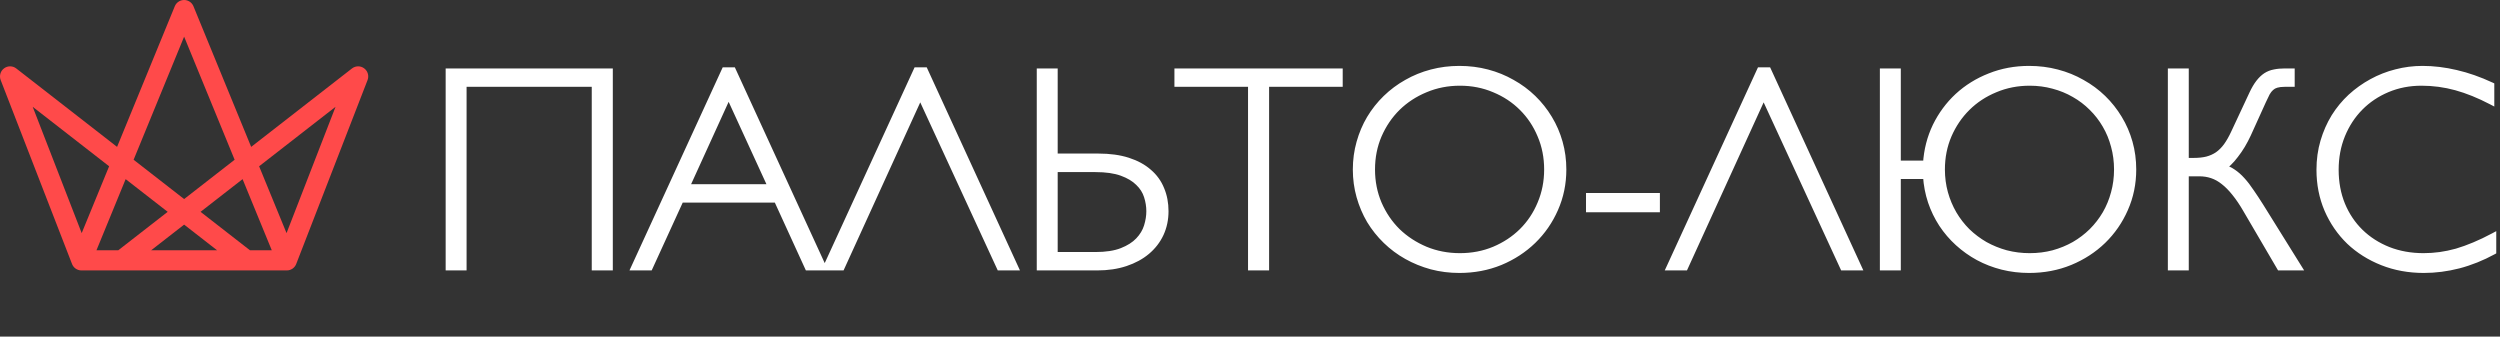 <?xml version="1.0" encoding="UTF-8"?> <svg xmlns="http://www.w3.org/2000/svg" width="1738" height="234" viewBox="0 0 1738 234" fill="none"><rect x="0" y="0" width="1738" height="234" fill="#333333" stroke="none"/> <path d="M424.028 49.574V186H413.383V58.363H322.368V186H311.821V49.574H424.028ZM509.575 48.793L572.563 186H561.528L539.946 138.832H473.344L451.762 186H440.727L503.715 48.793H509.575ZM535.942 130.043L506.547 65.981L477.348 130.043H535.942ZM642.973 48.793L705.961 186H694.926L639.75 66.371L585.161 186H574.125L637.114 48.793H642.973ZM722.758 186V49.574H733.305V108.754H763.579C771.456 108.754 778.325 109.698 784.184 111.586C790.043 113.474 794.894 116.111 798.735 119.496C802.641 122.816 805.538 126.82 807.426 131.508C809.379 136.13 810.356 141.241 810.356 146.84C810.356 152.504 809.249 157.745 807.036 162.562C804.822 167.315 801.632 171.449 797.465 174.965C793.364 178.415 788.383 181.117 782.524 183.07C776.665 185.023 770.056 186 762.7 186H722.758ZM733.305 117.641V177.211H761.528C768.95 177.211 775.069 176.267 779.887 174.379C784.705 172.491 788.514 170.082 791.313 167.152C794.178 164.158 796.163 160.87 797.27 157.289C798.377 153.708 798.93 150.225 798.93 146.84C798.93 143.389 798.377 139.939 797.27 136.488C796.163 132.973 794.178 129.848 791.313 127.113C788.514 124.314 784.705 122.035 779.887 120.277C775.069 118.52 768.95 117.641 761.528 117.641H733.305ZM931.45 49.574V58.363H880.278V186H869.633V58.363H818.461V49.574H931.45ZM1086.92 117.836C1086.92 127.602 1085.03 136.749 1081.25 145.277C1077.54 153.741 1072.43 161.13 1065.92 167.445C1059.41 173.76 1051.76 178.741 1042.97 182.387C1034.18 185.967 1024.71 187.758 1014.56 187.758C1007.85 187.758 1001.4 186.944 995.219 185.316C989.034 183.624 983.273 181.28 977.934 178.285C972.596 175.29 967.745 171.677 963.383 167.445C959.021 163.214 955.278 158.526 952.153 153.383C949.093 148.174 946.717 142.576 945.024 136.586C943.331 130.596 942.485 124.346 942.485 117.836C942.485 111.326 943.331 105.076 945.024 99.086C946.717 93.031 949.093 87.432 952.153 82.289C955.278 77.081 959.021 72.361 963.383 68.129C967.745 63.897 972.596 60.284 977.934 57.289C983.273 54.229 989.034 51.885 995.219 50.258C1001.4 48.63 1007.85 47.816 1014.56 47.816C1021.33 47.816 1027.8 48.63 1033.99 50.258C1040.17 51.885 1045.94 54.229 1051.27 57.289C1056.68 60.284 1061.56 63.897 1065.92 68.129C1070.28 72.361 1074.03 77.081 1077.15 82.289C1080.28 87.432 1082.69 92.999 1084.38 98.988C1086.07 104.978 1086.92 111.26 1086.92 117.836ZM1075.49 117.836C1075.49 109.307 1073.93 101.397 1070.81 94.106C1067.75 86.749 1063.48 80.368 1058.01 74.965C1052.61 69.561 1046.2 65.329 1038.77 62.27C1031.42 59.145 1023.47 57.582 1014.95 57.582C1006.42 57.582 998.442 59.145 991.02 62.27C983.598 65.329 977.12 69.561 971.586 74.965C966.118 80.368 961.788 86.749 958.598 94.106C955.473 101.397 953.911 109.307 953.911 117.836C953.911 126.299 955.473 134.21 958.598 141.566C961.788 148.923 966.118 155.303 971.586 160.707C977.12 166.046 983.598 170.277 991.02 173.402C998.442 176.462 1006.42 177.992 1014.95 177.992C1023.47 177.992 1031.42 176.462 1038.77 173.402C1046.2 170.277 1052.61 166.046 1058.01 160.707C1063.48 155.303 1067.75 148.923 1070.81 141.566C1073.93 134.21 1075.49 126.299 1075.49 117.836ZM1151.96 136.195V145.57H1104.59V136.195H1151.96ZM1229.3 48.793L1292.29 186H1281.25L1226.08 66.371L1171.49 186H1160.45L1223.44 48.793H1229.3ZM1319.44 186H1308.89V49.574H1319.44V113.637H1338.87C1339.46 104.327 1341.67 95.668 1345.51 87.66C1349.42 79.652 1354.56 72.686 1360.94 66.762C1367.39 60.837 1374.84 56.215 1383.31 52.895C1391.77 49.509 1400.88 47.816 1410.65 47.816C1417.42 47.816 1423.9 48.63 1430.08 50.258C1436.33 51.885 1442.13 54.229 1447.47 57.289C1452.87 60.284 1457.75 63.897 1462.11 68.129C1466.48 72.361 1470.22 77.081 1473.34 82.289C1476.47 87.432 1478.88 92.999 1480.57 98.988C1482.26 104.978 1483.11 111.26 1483.11 117.836C1483.11 127.602 1481.22 136.749 1477.45 145.277C1473.73 153.741 1468.62 161.13 1462.11 167.445C1455.6 173.76 1447.92 178.741 1439.07 182.387C1430.28 185.967 1420.81 187.758 1410.65 187.758C1404.2 187.758 1397.99 187.009 1392 185.512C1386.07 184.014 1380.51 181.866 1375.3 179.066C1370.15 176.267 1365.43 172.914 1361.14 169.008C1356.84 165.102 1353.1 160.74 1349.91 155.922C1346.72 151.039 1344.18 145.798 1342.29 140.199C1340.4 134.535 1339.26 128.611 1338.87 122.426H1319.44V186ZM1471.68 117.836C1471.68 112.172 1470.97 106.736 1469.54 101.527C1468.17 96.319 1466.18 91.501 1463.58 87.074C1460.97 82.582 1457.85 78.546 1454.2 74.965C1450.56 71.319 1446.49 68.227 1442 65.688C1437.5 63.083 1432.65 61.098 1427.45 59.73C1422.24 58.298 1416.77 57.582 1411.04 57.582C1402.51 57.582 1394.54 59.145 1387.11 62.27C1379.69 65.329 1373.25 69.561 1367.78 74.965C1362.31 80.368 1357.98 86.749 1354.79 94.106C1351.66 101.397 1350.1 109.307 1350.1 117.836C1350.1 123.5 1350.82 128.936 1352.25 134.145C1353.68 139.288 1355.7 144.105 1358.31 148.598C1360.91 153.025 1364.03 157.061 1367.68 160.707C1371.39 164.288 1375.49 167.38 1379.98 169.984C1384.54 172.523 1389.42 174.509 1394.63 175.941C1399.91 177.309 1405.38 177.992 1411.04 177.992C1416.77 177.992 1422.24 177.309 1427.45 175.941C1432.65 174.509 1437.5 172.523 1442 169.984C1446.49 167.38 1450.56 164.288 1454.2 160.707C1457.85 157.061 1460.97 153.025 1463.58 148.598C1466.18 144.105 1468.17 139.288 1469.54 134.145C1470.97 128.936 1471.68 123.5 1471.68 117.836ZM1519.63 49.574V111.781H1525.1C1528.55 111.781 1531.61 111.456 1534.28 110.805C1537.02 110.089 1539.49 108.982 1541.7 107.484C1543.92 105.922 1545.94 103.904 1547.76 101.43C1549.58 98.891 1551.34 95.798 1553.03 92.152L1565.63 65.199C1567.13 62.009 1568.66 59.405 1570.22 57.387C1571.78 55.368 1573.44 53.773 1575.2 52.602C1577.02 51.43 1579.01 50.648 1581.16 50.258C1583.31 49.802 1585.75 49.574 1588.48 49.574H1593.27V58.363H1588.29C1586.01 58.363 1584.12 58.591 1582.62 59.047C1581.19 59.438 1579.95 60.121 1578.91 61.098C1577.87 62.009 1576.92 63.214 1576.08 64.711C1575.3 66.208 1574.42 68.031 1573.44 70.18L1562.9 93.422C1561.72 95.961 1560.39 98.5 1558.89 101.039C1557.39 103.513 1555.83 105.792 1554.2 107.875C1552.64 109.958 1551.05 111.781 1549.42 113.344C1547.86 114.841 1546.39 115.85 1545.02 116.371C1547.69 116.892 1550.13 117.934 1552.35 119.496C1554.63 120.993 1556.81 122.914 1558.89 125.258C1560.97 127.536 1563.03 130.206 1565.04 133.266C1567.13 136.26 1569.28 139.516 1571.49 143.031L1598.25 186H1584.87L1561.43 145.961C1558.76 141.339 1556.12 137.432 1553.52 134.242C1550.98 131.052 1548.41 128.448 1545.81 126.43C1543.2 124.346 1540.5 122.849 1537.7 121.938C1534.97 121.026 1532.04 120.57 1528.91 120.57H1519.63V186H1509.09V49.574H1519.63ZM1733.4 174.965C1725.53 179.262 1717.48 182.484 1709.28 184.633C1701.14 186.716 1693.07 187.758 1685.06 187.758C1674.65 187.758 1665.01 186 1656.16 182.484C1647.3 178.969 1639.62 174.118 1633.11 167.934C1626.66 161.684 1621.59 154.294 1617.88 145.766C1614.23 137.237 1612.41 127.992 1612.41 118.031C1612.41 111.065 1613.32 104.49 1615.14 98.305C1616.96 92.12 1619.47 86.423 1622.66 81.215C1625.92 76.007 1629.76 71.352 1634.18 67.25C1638.68 63.148 1643.56 59.665 1648.83 56.801C1654.17 53.871 1659.8 51.658 1665.73 50.16C1671.72 48.598 1677.84 47.816 1684.09 47.816C1691.77 47.816 1699.58 48.76 1707.52 50.648C1715.47 52.471 1723.64 55.336 1732.04 59.242V70.766C1723.44 66.273 1715.24 62.953 1707.43 60.805C1699.61 58.656 1691.61 57.582 1683.4 57.582C1674.94 57.582 1667.06 59.112 1659.77 62.172C1652.48 65.232 1646.16 69.463 1640.82 74.867C1635.55 80.206 1631.38 86.586 1628.32 94.008C1625.33 101.365 1623.83 109.372 1623.83 118.031C1623.83 126.82 1625.33 134.893 1628.32 142.25C1631.38 149.607 1635.62 155.922 1641.02 161.195C1646.42 166.469 1652.87 170.603 1660.36 173.598C1667.84 176.527 1676.01 177.992 1684.87 177.992C1688.71 177.992 1692.52 177.732 1696.29 177.211C1700.07 176.69 1703.94 175.876 1707.91 174.77C1711.89 173.598 1715.95 172.133 1720.12 170.375C1724.35 168.617 1728.78 166.501 1733.4 164.027V174.965Z" fill="white"></path> <path d="M424.028 49.574H426.028V47.574H424.028V49.574ZM424.028 186V188H426.028V186H424.028ZM413.383 186H411.383V188H413.383V186ZM413.383 58.363H415.383V56.363H413.383V58.363ZM322.368 58.363V56.363H320.368V58.363H322.368ZM322.368 186V188H324.368V186H322.368ZM311.821 186H309.821V188H311.821V186ZM311.821 49.574V47.574H309.821V49.574H311.821ZM422.028 49.574V186H426.028V49.574H422.028ZM424.028 184H413.383V188H424.028V184ZM415.383 186V58.363H411.383V186H415.383ZM413.383 56.363H322.368V60.363H413.383V56.363ZM320.368 58.363V186H324.368V58.363H320.368ZM322.368 184H311.821V188H322.368V184ZM313.821 186V49.574H309.821V186H313.821ZM311.821 51.574H424.028V47.574H311.821V51.574ZM509.575 48.793L511.392 47.959L510.857 46.793H509.575V48.793ZM572.563 186V188H575.682L574.381 185.166L572.563 186ZM561.528 186L559.709 186.832L560.244 188H561.528V186ZM539.946 138.832L541.764 138L541.23 136.832H539.946V138.832ZM473.344 138.832V136.832H472.06L471.526 138L473.344 138.832ZM451.762 186V188H453.047L453.581 186.832L451.762 186ZM440.727 186L438.909 185.166L437.608 188H440.727V186ZM503.715 48.793V46.793H502.433L501.898 47.959L503.715 48.793ZM535.942 130.043V132.043H539.06L537.76 129.209L535.942 130.043ZM506.547 65.981L508.365 65.146L506.541 61.172L504.727 65.151L506.547 65.981ZM477.348 130.043L475.528 129.213L474.239 132.043H477.348V130.043ZM507.757 49.627L570.745 186.834L574.381 185.166L511.392 47.959L507.757 49.627ZM572.563 184H561.528V188H572.563V184ZM563.346 185.168L541.764 138L538.127 139.664L559.709 186.832L563.346 185.168ZM539.946 136.832H473.344V140.832H539.946V136.832ZM471.526 138L449.944 185.168L453.581 186.832L475.163 139.664L471.526 138ZM451.762 184H440.727V188H451.762V184ZM442.545 186.834L505.533 49.627L501.898 47.959L438.909 185.166L442.545 186.834ZM503.715 50.793H509.575V46.793H503.715V50.793ZM537.76 129.209L508.365 65.146L504.73 66.814L534.124 130.877L537.76 129.209ZM504.727 65.151L475.528 129.213L479.168 130.872L508.367 66.81L504.727 65.151ZM477.348 132.043H535.942V128.043H477.348V132.043ZM642.973 48.793L644.791 47.959L644.256 46.793H642.973V48.793ZM705.961 186V188H709.08L707.779 185.166L705.961 186ZM694.926 186L693.11 186.838L693.646 188H694.926V186ZM639.75 66.371L641.567 65.533L639.741 61.575L637.931 65.541L639.75 66.371ZM585.161 186V188H586.446L586.98 186.83L585.161 186ZM574.125 186L572.308 185.166L571.007 188H574.125V186ZM637.114 48.793V46.793H635.831L635.296 47.959L637.114 48.793ZM641.156 49.627L704.144 186.834L707.779 185.166L644.791 47.959L641.156 49.627ZM705.961 184H694.926V188H705.961V184ZM696.742 185.162L641.567 65.533L637.934 67.209L693.11 186.838L696.742 185.162ZM637.931 65.541L583.341 185.17L586.98 186.83L641.57 67.201L637.931 65.541ZM585.161 184H574.125V188H585.161V184ZM575.943 186.834L638.931 49.627L635.296 47.959L572.308 185.166L575.943 186.834ZM637.114 50.793H642.973V46.793H637.114V50.793ZM722.758 186H720.758V188H722.758V186ZM722.758 49.574V47.574H720.758V49.574H722.758ZM733.305 49.574H735.305V47.574H733.305V49.574ZM733.305 108.754H731.305V110.754H733.305V108.754ZM798.735 119.496L797.412 120.997L797.426 121.008L797.44 121.02L798.735 119.496ZM807.426 131.508L805.571 132.255L805.577 132.271L805.584 132.286L807.426 131.508ZM807.036 162.562L808.849 163.407L808.853 163.398L807.036 162.562ZM797.465 174.965L798.753 176.495L798.755 176.493L797.465 174.965ZM733.305 117.641V115.641H731.305V117.641H733.305ZM733.305 177.211H731.305V179.211H733.305V177.211ZM791.313 167.152L789.868 165.77L789.867 165.771L791.313 167.152ZM797.27 136.488L795.362 137.089L795.366 137.099L797.27 136.488ZM791.313 127.113L789.899 128.527L789.915 128.544L789.932 128.56L791.313 127.113ZM724.758 186V49.574H720.758V186H724.758ZM722.758 51.574H733.305V47.574H722.758V51.574ZM731.305 49.574V108.754H735.305V49.574H731.305ZM733.305 110.754H763.579V106.754H733.305V110.754ZM763.579 110.754C771.303 110.754 777.956 111.68 783.571 113.49L784.797 109.682C778.693 107.715 771.609 106.754 763.579 106.754V110.754ZM783.571 113.49C789.22 115.31 793.815 117.826 797.412 120.997L800.057 117.996C795.973 114.396 790.866 111.638 784.797 109.682L783.571 113.49ZM797.44 121.02C801.103 124.134 803.806 127.872 805.571 132.255L809.281 130.761C807.271 125.768 804.179 121.499 800.03 117.972L797.44 121.02ZM805.584 132.286C807.422 136.635 808.356 141.477 808.356 146.84H812.356C812.356 141.004 811.337 135.625 809.269 130.729L805.584 132.286ZM808.356 146.84C808.356 152.236 807.303 157.189 805.218 161.727L808.853 163.398C811.195 158.3 812.356 152.772 812.356 146.84H808.356ZM805.223 161.718C803.137 166.197 800.129 170.1 796.176 173.436L798.755 176.493C803.135 172.798 806.508 168.433 808.849 163.407L805.223 161.718ZM796.178 173.434C792.297 176.7 787.547 179.288 781.891 181.173L783.156 184.968C789.219 182.947 794.431 180.131 798.753 176.495L796.178 173.434ZM781.891 181.173C776.271 183.047 769.881 184 762.7 184V188C770.232 188 777.058 187 783.156 184.968L781.891 181.173ZM762.7 184H722.758V188H762.7V184ZM731.305 117.641V177.211H735.305V117.641H731.305ZM733.305 179.211H761.528V175.211H733.305V179.211ZM761.528 179.211C769.1 179.211 775.489 178.251 780.617 176.241L779.157 172.517C774.65 174.283 768.8 175.211 761.528 175.211V179.211ZM780.617 176.241C785.633 174.275 789.711 171.724 792.759 168.534L789.867 165.771C787.316 168.44 783.777 170.707 779.157 172.517L780.617 176.241ZM792.758 168.535C795.814 165.34 797.973 161.787 799.181 157.88L795.359 156.698C794.353 159.952 792.541 162.975 789.868 165.77L792.758 168.535ZM799.181 157.88C800.34 154.128 800.93 150.446 800.93 146.84H796.93C796.93 150.005 796.413 153.289 795.359 156.698L799.181 157.88ZM800.93 146.84C800.93 143.172 800.341 139.515 799.174 135.877L795.366 137.099C796.412 140.362 796.93 143.607 796.93 146.84H800.93ZM799.178 135.888C797.962 132.026 795.784 128.616 792.694 125.667L789.932 128.56C792.571 131.079 794.364 133.919 795.362 137.089L799.178 135.888ZM792.727 125.699C789.67 122.642 785.587 120.228 780.573 118.398L779.202 122.156C783.823 123.842 787.357 125.986 789.899 128.527L792.727 125.699ZM780.573 118.398C775.461 116.533 769.088 115.641 761.528 115.641V119.641C768.811 119.641 774.678 120.506 779.202 122.156L780.573 118.398ZM761.528 115.641H733.305V119.641H761.528V115.641ZM931.45 49.574H933.45V47.574H931.45V49.574ZM931.45 58.363V60.363H933.45V58.363H931.45ZM880.278 58.363V56.363H878.278V58.363H880.278ZM880.278 186V188H882.278V186H880.278ZM869.633 186H867.633V188H869.633V186ZM869.633 58.363H871.633V56.363H869.633V58.363ZM818.461 58.363H816.461V60.363H818.461V58.363ZM818.461 49.574V47.574H816.461V49.574H818.461ZM929.45 49.574V58.363H933.45V49.574H929.45ZM931.45 56.363H880.278V60.363H931.45V56.363ZM878.278 58.363V186H882.278V58.363H878.278ZM880.278 184H869.633V188H880.278V184ZM871.633 186V58.363H867.633V186H871.633ZM869.633 56.363H818.461V60.363H869.633V56.363ZM820.461 58.363V49.574H816.461V58.363H820.461ZM818.461 51.574H931.45V47.574H818.461V51.574ZM1081.25 145.277L1079.43 144.468L1079.42 144.474L1081.25 145.277ZM1065.92 167.445L1064.53 166.01L1065.92 167.445ZM1042.97 182.387L1043.73 184.239L1043.74 184.234L1042.97 182.387ZM995.219 185.316L994.691 187.245L994.701 187.248L994.71 187.251L995.219 185.316ZM963.383 167.445L961.991 168.881L963.383 167.445ZM952.153 153.383L950.428 154.396L950.436 154.409L950.444 154.421L952.153 153.383ZM945.024 136.586L943.099 137.13L945.024 136.586ZM945.024 99.086L946.949 99.63L946.95 99.624L945.024 99.086ZM952.153 82.289L950.438 81.26L950.434 81.266L952.153 82.289ZM977.934 57.289L978.913 59.033L978.921 59.029L978.929 59.024L977.934 57.289ZM1051.27 57.289L1050.28 59.024L1050.29 59.031L1050.3 59.038L1051.27 57.289ZM1077.15 82.289L1075.44 83.318L1075.44 83.328L1077.15 82.289ZM1070.81 94.106L1068.96 94.874L1068.96 94.883L1068.97 94.893L1070.81 94.106ZM1058.01 74.965L1056.6 76.379L1056.61 76.388L1058.01 74.965ZM1038.77 62.27L1037.99 64.11L1038 64.115L1038.01 64.119L1038.77 62.27ZM991.02 62.27L991.782 64.119L991.789 64.116L991.796 64.113L991.02 62.27ZM971.586 74.965L970.189 73.534L970.181 73.542L971.586 74.965ZM958.598 94.106L956.763 93.31L956.76 93.318L958.598 94.106ZM958.598 141.566L956.757 142.348L956.76 142.355L956.763 142.362L958.598 141.566ZM971.586 160.707L970.181 162.13L970.189 162.138L970.198 162.146L971.586 160.707ZM991.02 173.402L990.244 175.246L990.251 175.249L990.258 175.251L991.02 173.402ZM1038.77 173.402L1039.54 175.249L1039.55 175.246L1038.77 173.402ZM1058.01 160.707L1059.42 162.13L1059.42 162.13L1058.01 160.707ZM1070.81 141.566L1068.96 140.784L1068.96 140.791L1068.96 140.798L1070.81 141.566ZM1084.92 117.836C1084.92 127.336 1083.08 136.206 1079.43 144.468L1083.08 146.087C1086.98 137.291 1088.92 127.867 1088.92 117.836H1084.92ZM1079.42 144.474C1075.81 152.705 1070.85 159.878 1064.53 166.01L1067.31 168.881C1074.01 162.382 1079.27 154.777 1083.09 146.08L1079.42 144.474ZM1064.53 166.01C1058.21 172.141 1050.77 176.985 1042.21 180.539L1043.74 184.234C1052.75 180.496 1060.61 175.38 1067.31 168.881L1064.53 166.01ZM1042.22 180.535C1033.69 184.011 1024.47 185.758 1014.56 185.758V189.758C1024.95 189.758 1034.68 187.924 1043.73 184.239L1042.22 180.535ZM1014.56 185.758C1008.01 185.758 1001.74 184.964 995.728 183.382L994.71 187.251C1001.07 188.924 1007.69 189.758 1014.56 189.758V185.758ZM995.747 183.387C989.712 181.736 984.102 179.452 978.913 176.541L976.956 180.029C982.443 183.108 988.357 185.512 994.691 187.245L995.747 183.387ZM978.913 176.541C973.724 173.63 969.013 170.12 964.776 166.01L961.991 168.881C966.478 173.234 971.467 176.951 976.956 180.029L978.913 176.541ZM964.776 166.01C960.535 161.895 956.898 157.341 953.862 152.344L950.444 154.421C953.658 159.711 957.508 164.532 961.991 168.881L964.776 166.01ZM953.877 152.37C950.906 147.313 948.596 141.872 946.949 136.042L943.099 137.13C944.837 143.279 947.279 149.036 950.428 154.396L953.877 152.37ZM946.949 136.042C945.308 130.237 944.485 124.171 944.485 117.836H940.485C940.485 124.522 941.354 130.955 943.099 137.13L946.949 136.042ZM944.485 117.836C944.485 111.501 945.308 105.434 946.949 99.63L943.099 98.542C941.354 104.717 940.485 111.15 940.485 117.836H944.485ZM946.95 99.624C948.598 93.731 950.906 88.296 953.872 83.312L950.434 81.266C947.28 86.569 944.836 92.332 943.098 98.547L946.95 99.624ZM953.868 83.318C956.903 78.259 960.539 73.675 964.776 69.564L961.991 66.693C957.504 71.046 953.652 75.903 950.438 81.26L953.868 83.318ZM964.776 69.564C969.013 65.454 973.724 61.944 978.913 59.033L976.956 55.545C971.467 58.624 966.478 62.34 961.991 66.693L964.776 69.564ZM978.929 59.024C984.109 56.055 989.707 53.777 995.728 52.192L994.71 48.324C988.362 49.994 982.436 52.403 976.94 55.554L978.929 59.024ZM995.728 52.192C1001.74 50.61 1008.01 49.816 1014.56 49.816V45.816C1007.69 45.816 1001.07 46.65 994.71 48.324L995.728 52.192ZM1014.56 49.816C1021.16 49.816 1027.47 50.611 1033.48 52.192L1034.5 48.324C1028.14 46.65 1021.49 45.816 1014.56 45.816V49.816ZM1033.48 52.192C1039.5 53.777 1045.1 56.055 1050.28 59.024L1052.27 55.554C1046.77 52.403 1040.85 49.994 1034.5 48.324L1033.48 52.192ZM1050.3 59.038C1055.56 61.949 1060.3 65.457 1064.53 69.564L1067.31 66.693C1062.82 62.337 1057.8 58.619 1052.24 55.54L1050.3 59.038ZM1064.53 69.564C1068.77 73.675 1072.4 78.259 1075.44 83.318L1078.87 81.26C1075.65 75.903 1071.8 71.046 1067.31 66.693L1064.53 69.564ZM1075.44 83.328C1078.47 88.311 1080.81 93.71 1082.45 99.532L1086.3 98.444C1084.56 92.287 1082.08 86.553 1078.86 81.251L1075.44 83.328ZM1082.45 99.532C1084.09 105.335 1084.92 111.434 1084.92 117.836H1088.92C1088.92 111.087 1088.05 104.621 1086.3 98.444L1082.45 99.532ZM1077.49 117.836C1077.49 109.057 1075.88 100.876 1072.64 93.318L1068.97 94.893C1071.98 101.918 1073.49 109.558 1073.49 117.836H1077.49ZM1072.65 93.337C1069.49 85.744 1065.08 79.139 1059.42 73.542L1056.61 76.388C1061.88 81.598 1066 87.753 1068.96 94.874L1072.65 93.337ZM1059.43 73.551C1053.83 67.951 1047.19 63.576 1039.54 60.42L1038.01 64.119C1045.2 67.083 1051.39 71.171 1056.6 76.379L1059.43 73.551ZM1039.56 60.429C1031.94 57.192 1023.72 55.582 1014.95 55.582V59.582C1023.22 59.582 1030.9 61.097 1037.99 64.11L1039.56 60.429ZM1014.95 55.582C1006.17 55.582 997.926 57.192 990.244 60.426L991.796 64.113C998.958 61.097 1006.67 59.582 1014.95 59.582V55.582ZM990.258 60.42C982.609 63.574 975.913 67.945 970.189 73.534L972.984 76.396C978.328 71.178 984.588 67.085 991.782 64.119L990.258 60.42ZM970.181 73.542C964.522 79.133 960.051 85.729 956.763 93.31L960.433 94.901C963.526 87.769 967.713 81.604 972.992 76.388L970.181 73.542ZM956.76 93.318C953.52 100.876 951.911 109.057 951.911 117.836H955.911C955.911 109.558 957.426 101.918 960.436 94.893L956.76 93.318ZM951.911 117.836C951.911 126.552 953.521 134.73 956.757 142.348L960.439 140.784C957.425 133.689 955.911 126.047 955.911 117.836H951.911ZM956.763 142.362C960.051 149.943 964.522 156.539 970.181 162.13L972.992 159.284C967.713 154.068 963.526 147.903 960.433 140.771L956.763 142.362ZM970.198 162.146C975.918 167.664 982.606 172.029 990.244 175.246L991.796 171.559C984.591 168.525 978.323 164.427 972.975 159.268L970.198 162.146ZM990.258 175.251C997.936 178.417 1006.17 179.992 1014.95 179.992V175.992C1006.66 175.992 998.948 174.507 991.782 171.553L990.258 175.251ZM1014.95 179.992C1023.72 179.992 1031.93 178.417 1039.54 175.249L1038.01 171.556C1030.91 174.507 1023.23 175.992 1014.95 175.992V179.992ZM1039.55 175.246C1047.19 172.028 1053.82 167.658 1059.42 162.13L1056.61 159.284C1051.39 164.433 1045.2 168.527 1038 171.559L1039.55 175.246ZM1059.42 162.13C1065.08 156.532 1069.49 149.927 1072.65 142.334L1068.96 140.798C1066 147.919 1061.88 154.074 1056.61 159.284L1059.42 162.13ZM1072.65 142.348C1075.88 134.73 1077.49 126.552 1077.49 117.836H1073.49C1073.49 126.047 1071.98 133.689 1068.96 140.784L1072.65 142.348ZM1151.96 136.195H1153.96V134.195H1151.96V136.195ZM1151.96 145.57V147.57H1153.96V145.57H1151.96ZM1104.59 145.57H1102.59V147.57H1104.59V145.57ZM1104.59 136.195V134.195H1102.59V136.195H1104.59ZM1149.96 136.195V145.57H1153.96V136.195H1149.96ZM1151.96 143.57H1104.59V147.57H1151.96V143.57ZM1106.59 145.57V136.195H1102.59V145.57H1106.59ZM1104.59 138.195H1151.96V134.195H1104.59V138.195ZM1229.3 48.793L1231.12 47.959L1230.58 46.793H1229.3V48.793ZM1292.29 186V188H1295.41L1294.11 185.166L1292.29 186ZM1281.25 186L1279.44 186.838L1279.97 188H1281.25V186ZM1226.08 66.371L1227.89 65.533L1226.07 61.575L1224.26 65.541L1226.08 66.371ZM1171.49 186V188H1172.77L1173.31 186.83L1171.49 186ZM1160.45 186L1158.64 185.166L1157.33 188H1160.45V186ZM1223.44 48.793V46.793H1222.16L1221.62 47.959L1223.44 48.793ZM1227.48 49.627L1290.47 186.834L1294.11 185.166L1231.12 47.959L1227.48 49.627ZM1292.29 184H1281.25V188H1292.29V184ZM1283.07 185.162L1227.89 65.533L1224.26 67.209L1279.44 186.838L1283.07 185.162ZM1224.26 65.541L1169.67 185.17L1173.31 186.83L1227.9 67.201L1224.26 65.541ZM1171.49 184H1160.45V188H1171.49V184ZM1162.27 186.834L1225.26 49.627L1221.62 47.959L1158.64 185.166L1162.27 186.834ZM1223.44 50.793H1229.3V46.793H1223.44V50.793ZM1319.44 186V188H1321.44V186H1319.44ZM1308.89 186H1306.89V188H1308.89V186ZM1308.89 49.574V47.574H1306.89V49.574H1308.89ZM1319.44 49.574H1321.44V47.574H1319.44V49.574ZM1319.44 113.637H1317.44V115.637H1319.44V113.637ZM1338.87 113.637V115.637H1340.75L1340.87 113.762L1338.87 113.637ZM1345.51 87.66L1343.71 86.783L1343.71 86.795L1345.51 87.66ZM1360.94 66.762L1359.59 65.289L1359.58 65.296L1360.94 66.762ZM1383.31 52.895L1384.04 54.756L1384.05 54.752L1383.31 52.895ZM1430.08 50.258L1429.57 52.192L1429.58 52.193L1430.08 50.258ZM1447.47 57.289L1446.47 59.024L1446.48 59.031L1446.5 59.038L1447.47 57.289ZM1473.34 82.289L1471.63 83.318L1471.64 83.328L1473.34 82.289ZM1477.45 145.277L1475.62 144.468L1475.61 144.474L1477.45 145.277ZM1439.07 182.387L1439.82 184.239L1439.83 184.236L1439.07 182.387ZM1392 185.512L1391.51 187.451L1391.51 187.452L1392 185.512ZM1375.3 179.066L1374.34 180.823L1374.35 180.828L1375.3 179.066ZM1349.91 155.922L1348.23 157.016L1348.24 157.026L1349.91 155.922ZM1342.29 140.199L1340.39 140.832L1340.39 140.838L1342.29 140.199ZM1338.87 122.426L1340.87 122.3L1340.75 120.426H1338.87V122.426ZM1319.44 122.426V120.426H1317.44V122.426H1319.44ZM1469.54 101.527L1467.6 102.035L1467.6 102.046L1467.61 102.058L1469.54 101.527ZM1463.58 87.074L1461.85 88.077L1461.85 88.088L1463.58 87.074ZM1454.2 74.965L1452.79 76.379L1452.8 76.385L1452.8 76.392L1454.2 74.965ZM1442 65.688L1440.99 67.418L1441 67.423L1441.01 67.429L1442 65.688ZM1427.45 59.73L1426.92 61.659L1426.93 61.662L1426.94 61.665L1427.45 59.73ZM1387.11 62.27L1387.88 64.119L1387.88 64.116L1387.89 64.113L1387.11 62.27ZM1354.79 94.106L1352.95 93.31L1352.95 93.318L1354.79 94.106ZM1352.25 134.145L1350.32 134.675L1350.32 134.681L1352.25 134.145ZM1358.31 148.598L1356.57 149.601L1356.58 149.612L1358.31 148.598ZM1367.68 160.707L1366.27 162.121L1366.28 162.134L1366.29 162.146L1367.68 160.707ZM1379.98 169.984L1378.98 171.715L1379 171.723L1379.01 171.732L1379.98 169.984ZM1394.63 175.941L1394.1 177.87L1394.12 177.874L1394.13 177.877L1394.63 175.941ZM1427.45 175.941L1427.95 177.876L1427.96 177.873L1427.98 177.87L1427.45 175.941ZM1442 169.984L1442.98 171.726L1442.99 171.72L1443 171.715L1442 169.984ZM1454.2 160.707L1455.61 162.134L1455.61 162.128L1455.62 162.121L1454.2 160.707ZM1463.58 148.598L1465.3 149.612L1465.31 149.601L1463.58 148.598ZM1469.54 134.145L1467.61 133.614L1467.6 133.622L1467.6 133.631L1469.54 134.145ZM1319.44 184H1308.89V188H1319.44V184ZM1310.89 186V49.574H1306.89V186H1310.89ZM1308.89 51.574H1319.44V47.574H1308.89V51.574ZM1317.44 49.574V113.637H1321.44V49.574H1317.44ZM1319.44 115.637H1338.87V111.637H1319.44V115.637ZM1340.87 113.762C1341.44 104.696 1343.59 96.29 1347.32 88.525L1343.71 86.795C1339.75 95.046 1337.48 103.958 1336.88 113.511L1340.87 113.762ZM1347.31 88.537C1351.11 80.745 1356.11 73.98 1362.3 68.227L1359.58 65.296C1353.02 71.392 1347.73 78.559 1343.71 86.783L1347.31 88.537ZM1362.3 68.234C1368.55 62.483 1375.79 57.99 1384.04 54.756L1382.57 51.033C1373.89 54.44 1366.22 59.191 1359.59 65.289L1362.3 68.234ZM1384.05 54.752C1392.26 51.467 1401.12 49.816 1410.65 49.816V45.816C1400.65 45.816 1391.28 47.551 1382.56 51.038L1384.05 54.752ZM1410.65 49.816C1417.26 49.816 1423.56 50.611 1429.57 52.192L1430.59 48.324C1424.23 46.65 1417.58 45.816 1410.65 45.816V49.816ZM1429.58 52.193C1435.67 53.778 1441.29 56.057 1446.47 59.024L1448.46 55.554C1442.96 52.401 1437 49.992 1430.59 48.322L1429.58 52.193ZM1446.5 59.038C1451.75 61.949 1456.49 65.457 1460.72 69.564L1463.51 66.693C1459.02 62.337 1453.99 58.619 1448.43 55.54L1446.5 59.038ZM1460.72 69.564C1464.96 73.675 1468.59 78.259 1471.63 83.318L1475.06 81.26C1471.84 75.903 1467.99 71.046 1463.51 66.693L1460.72 69.564ZM1471.64 83.328C1474.66 88.311 1477 93.71 1478.65 99.532L1482.5 98.444C1480.76 92.287 1478.28 86.553 1475.05 81.251L1471.64 83.328ZM1478.65 99.532C1480.29 105.335 1481.11 111.434 1481.11 117.836H1485.11C1485.11 111.087 1484.24 104.621 1482.5 98.444L1478.65 99.532ZM1481.11 117.836C1481.11 127.336 1479.27 136.206 1475.62 144.468L1479.27 146.087C1483.17 137.291 1485.11 127.867 1485.11 117.836H1481.11ZM1475.61 144.474C1472.01 152.705 1467.04 159.878 1460.72 166.01L1463.51 168.881C1470.21 162.382 1475.46 154.777 1479.28 146.08L1475.61 144.474ZM1460.72 166.01C1454.4 172.138 1446.94 176.983 1438.31 180.537L1439.83 184.236C1448.9 180.499 1456.8 175.382 1463.51 168.881L1460.72 166.01ZM1438.31 180.535C1429.78 184.011 1420.56 185.758 1410.65 185.758V189.758C1421.05 189.758 1430.78 187.924 1439.82 184.239L1438.31 180.535ZM1410.65 185.758C1404.36 185.758 1398.31 185.027 1392.48 183.571L1391.51 187.452C1397.67 188.991 1404.05 189.758 1410.65 189.758V185.758ZM1392.49 183.573C1386.72 182.114 1381.3 180.024 1376.24 177.305L1374.35 180.828C1379.71 183.708 1385.43 185.915 1391.51 187.451L1392.49 183.573ZM1376.25 177.31C1371.25 174.586 1366.66 171.326 1362.48 167.528L1359.79 170.488C1364.21 174.502 1369.06 177.948 1374.34 180.823L1376.25 177.31ZM1362.48 167.528C1358.31 163.733 1354.67 159.497 1351.57 154.818L1348.24 157.026C1351.52 161.983 1355.37 166.471 1359.79 170.488L1362.48 167.528ZM1351.58 154.828C1348.48 150.089 1346.02 145.001 1344.18 139.56L1340.39 140.838C1342.34 146.595 1344.95 151.989 1348.23 157.016L1351.58 154.828ZM1344.19 139.567C1342.36 134.073 1341.25 128.319 1340.87 122.3L1336.88 122.552C1337.28 128.903 1338.45 134.998 1340.39 140.832L1344.19 139.567ZM1338.87 120.426H1319.44V124.426H1338.87V120.426ZM1317.44 122.426V186H1321.44V122.426H1317.44ZM1473.68 117.836C1473.68 112.001 1472.95 106.386 1471.46 100.997L1467.61 102.058C1468.99 107.085 1469.68 112.342 1469.68 117.836H1473.68ZM1471.47 101.02C1470.06 95.642 1468 90.653 1465.3 86.06L1461.85 88.088C1464.36 92.35 1466.28 96.996 1467.6 102.035L1471.47 101.02ZM1465.31 86.071C1462.62 81.426 1459.38 77.247 1455.61 73.538L1452.8 76.392C1456.32 79.845 1459.33 83.738 1461.85 88.077L1465.31 86.071ZM1455.62 73.551C1451.84 69.777 1447.63 66.574 1442.98 63.946L1441.01 67.429C1445.35 69.879 1449.27 72.861 1452.79 76.379L1455.62 73.551ZM1443 63.957C1438.35 61.26 1433.33 59.207 1427.95 57.796L1426.94 61.665C1431.98 62.988 1436.66 64.907 1440.99 67.418L1443 63.957ZM1427.98 57.802C1422.58 56.319 1416.94 55.582 1411.04 55.582V59.582C1416.6 59.582 1421.89 60.277 1426.92 61.659L1427.98 57.802ZM1411.04 55.582C1402.26 55.582 1394.02 57.192 1386.34 60.426L1387.89 64.113C1395.05 61.097 1402.76 59.582 1411.04 59.582V55.582ZM1386.35 60.42C1378.7 63.575 1372.03 67.948 1366.37 73.542L1369.18 76.388C1374.46 71.174 1380.68 67.084 1387.88 64.119L1386.35 60.42ZM1366.37 73.542C1360.71 79.133 1356.24 85.729 1352.95 93.31L1356.62 94.901C1359.72 87.769 1363.9 81.604 1369.18 76.388L1366.37 73.542ZM1352.95 93.318C1349.71 100.876 1348.1 109.057 1348.1 117.836H1352.1C1352.1 109.558 1353.62 101.918 1356.63 94.893L1352.95 93.318ZM1348.1 117.836C1348.1 123.67 1348.84 129.286 1350.32 134.675L1354.18 133.614C1352.8 128.587 1352.1 123.33 1352.1 117.836H1348.1ZM1350.32 134.681C1351.8 139.983 1353.88 144.958 1356.57 149.601L1360.04 147.595C1357.52 143.253 1355.57 138.593 1354.18 133.608L1350.32 134.681ZM1356.58 149.612C1359.27 154.185 1362.5 158.356 1366.27 162.121L1369.09 159.293C1365.57 155.766 1362.55 151.864 1360.03 147.584L1356.58 149.612ZM1366.29 162.146C1370.12 165.84 1374.35 169.03 1378.98 171.715L1380.99 168.254C1376.63 165.73 1372.66 162.735 1369.07 159.268L1366.29 162.146ZM1379.01 171.732C1383.71 174.351 1388.75 176.397 1394.1 177.87L1395.16 174.013C1390.1 172.622 1385.37 170.696 1380.96 168.237L1379.01 171.732ZM1394.13 177.877C1399.58 179.289 1405.21 179.992 1411.04 179.992V175.992C1405.54 175.992 1400.24 175.328 1395.14 174.005L1394.13 177.877ZM1411.04 179.992C1416.93 179.992 1422.57 179.289 1427.95 177.876L1426.94 174.007C1421.91 175.328 1416.61 175.992 1411.04 175.992V179.992ZM1427.98 177.87C1433.34 176.396 1438.34 174.349 1442.98 171.726L1441.01 168.243C1436.67 170.698 1431.97 172.622 1426.92 174.013L1427.98 177.87ZM1443 171.715C1447.63 169.028 1451.84 165.834 1455.61 162.134L1452.8 159.28C1449.28 162.742 1445.34 165.733 1440.99 168.254L1443 171.715ZM1455.62 162.121C1459.38 158.356 1462.61 154.185 1465.3 149.612L1461.85 147.584C1459.34 151.864 1456.32 155.766 1452.79 159.293L1455.62 162.121ZM1465.31 149.601C1468 144.951 1470.06 139.969 1471.47 134.658L1467.6 133.631C1466.28 138.607 1464.36 143.26 1461.85 147.595L1465.31 149.601ZM1471.46 134.675C1472.95 129.286 1473.68 123.67 1473.68 117.836H1469.68C1469.68 123.33 1468.99 128.587 1467.61 133.614L1471.46 134.675ZM1519.63 49.574H1521.63V47.574H1519.63V49.574ZM1519.63 111.781H1517.63V113.781H1519.63V111.781ZM1534.28 110.805L1534.76 112.748L1534.77 112.744L1534.79 112.739L1534.28 110.805ZM1541.7 107.484L1542.82 109.141L1542.84 109.13L1542.86 109.118L1541.7 107.484ZM1547.76 101.43L1549.37 102.616L1549.38 102.606L1549.38 102.596L1547.76 101.43ZM1553.03 92.152L1551.22 91.305L1551.22 91.31L1553.03 92.152ZM1565.63 65.199L1563.82 64.349L1563.82 64.352L1565.63 65.199ZM1570.22 57.387L1571.8 58.611L1570.22 57.387ZM1575.2 52.602L1574.12 50.919L1574.1 50.928L1574.09 50.938L1575.2 52.602ZM1581.16 50.258L1581.51 52.226L1581.54 52.22L1581.57 52.214L1581.16 50.258ZM1593.27 49.574H1595.27V47.574H1593.27V49.574ZM1593.27 58.363V60.363H1595.27V58.363H1593.27ZM1582.62 59.047L1583.15 60.976L1583.18 60.969L1583.2 60.96L1582.62 59.047ZM1578.91 61.098L1580.23 62.603L1580.25 62.58L1580.28 62.557L1578.91 61.098ZM1576.08 64.711L1574.34 63.727L1574.32 63.756L1574.31 63.786L1576.08 64.711ZM1573.44 70.18L1571.62 69.352L1571.62 69.353L1573.44 70.18ZM1562.9 93.422L1564.71 94.26L1564.72 94.248L1562.9 93.422ZM1558.89 101.039L1560.6 102.075L1560.61 102.065L1560.61 102.055L1558.89 101.039ZM1554.2 107.875L1552.63 106.644L1552.62 106.659L1552.6 106.675L1554.2 107.875ZM1549.42 113.344L1550.8 114.788L1550.8 114.787L1549.42 113.344ZM1545.02 116.371L1544.31 114.502L1537.77 116.994L1544.64 118.334L1545.02 116.371ZM1552.35 119.496L1551.19 121.13L1551.22 121.149L1551.25 121.168L1552.35 119.496ZM1558.89 125.258L1557.4 126.587L1557.41 126.597L1557.42 126.607L1558.89 125.258ZM1565.04 133.266L1563.37 134.367L1563.39 134.387L1563.4 134.408L1565.04 133.266ZM1571.49 143.031L1573.19 141.974L1573.18 141.966L1571.49 143.031ZM1598.25 186V188H1601.85L1599.94 184.943L1598.25 186ZM1584.87 186L1583.14 187.01L1583.72 188H1584.87V186ZM1561.43 145.961L1559.7 146.961L1559.7 146.971L1561.43 145.961ZM1553.52 134.242L1551.96 135.488L1551.96 135.497L1551.97 135.507L1553.52 134.242ZM1545.81 126.43L1544.56 127.991L1544.57 128.001L1544.58 128.011L1545.81 126.43ZM1537.7 121.938L1537.07 123.835L1537.08 123.839L1537.7 121.938ZM1519.63 120.57V118.57H1517.63V120.57H1519.63ZM1519.63 186V188H1521.63V186H1519.63ZM1509.09 186H1507.09V188H1509.09V186ZM1509.09 49.574V47.574H1507.09V49.574H1509.09ZM1517.63 49.574V111.781H1521.63V49.574H1517.63ZM1519.63 113.781H1525.1V109.781H1519.63V113.781ZM1525.1 113.781C1528.67 113.781 1531.9 113.445 1534.76 112.748L1533.81 108.862C1531.33 109.467 1528.43 109.781 1525.1 109.781V113.781ZM1534.79 112.739C1537.73 111.969 1540.41 110.772 1542.82 109.141L1540.58 105.828C1538.57 107.191 1536.3 108.208 1533.78 108.87L1534.79 112.739ZM1542.86 109.118C1545.27 107.417 1547.44 105.24 1549.37 102.616L1546.15 100.243C1544.44 102.567 1542.57 104.427 1540.55 105.85L1542.86 109.118ZM1549.38 102.596C1551.3 99.931 1553.11 96.724 1554.85 92.995L1551.22 91.31C1549.56 94.873 1547.87 97.85 1546.13 100.263L1549.38 102.596ZM1554.84 92.999L1567.44 66.046L1563.82 64.352L1551.22 91.305L1554.84 92.999ZM1567.44 66.049C1568.9 62.946 1570.35 60.479 1571.8 58.611L1568.64 56.162C1566.96 58.331 1565.36 61.073 1563.82 64.349L1567.44 66.049ZM1571.8 58.611C1573.26 56.73 1574.76 55.295 1576.31 54.266L1574.09 50.938C1572.12 52.251 1570.31 54.007 1568.64 56.162L1571.8 58.611ZM1576.28 54.284C1577.88 53.255 1579.62 52.57 1581.51 52.226L1580.8 48.29C1578.39 48.727 1576.16 49.605 1574.12 50.919L1576.28 54.284ZM1581.57 52.214C1583.56 51.794 1585.85 51.574 1588.48 51.574V47.574C1585.64 47.574 1583.05 47.811 1580.74 48.301L1581.57 52.214ZM1588.48 51.574H1593.27V47.574H1588.48V51.574ZM1591.27 49.574V58.363H1595.27V49.574H1591.27ZM1593.27 56.363H1588.29V60.363H1593.27V56.363ZM1588.29 56.363C1585.89 56.363 1583.79 56.601 1582.04 57.133L1583.2 60.96C1584.45 60.582 1586.12 60.363 1588.29 60.363V56.363ZM1582.1 57.117C1580.36 57.59 1578.83 58.43 1577.54 59.639L1580.28 62.557C1581.07 61.812 1582.02 61.285 1583.15 60.976L1582.1 57.117ZM1577.59 59.593C1576.35 60.684 1575.27 62.079 1574.34 63.727L1577.82 65.695C1578.58 64.348 1579.39 63.335 1580.23 62.603L1577.59 59.593ZM1574.31 63.786C1573.5 65.325 1572.61 67.183 1571.62 69.352L1575.26 71.007C1576.23 68.88 1577.09 67.092 1577.85 65.636L1574.31 63.786ZM1571.62 69.353L1561.07 92.595L1564.72 94.248L1575.26 71.006L1571.62 69.353ZM1561.08 92.584C1559.94 95.059 1558.63 97.539 1557.17 100.023L1560.61 102.055C1562.14 99.461 1563.51 96.863 1564.71 94.26L1561.08 92.584ZM1557.18 100.003C1555.72 102.416 1554.2 104.628 1552.63 106.644L1555.78 109.106C1557.46 106.955 1559.07 104.61 1560.6 102.075L1557.18 100.003ZM1552.6 106.675C1551.1 108.685 1549.57 110.424 1548.03 111.901L1550.8 114.787C1552.52 113.139 1554.19 111.232 1555.8 109.075L1552.6 106.675ZM1548.03 111.9C1546.58 113.293 1545.34 114.111 1544.31 114.502L1545.74 118.24C1547.44 117.59 1549.13 116.389 1550.8 114.788L1548.03 111.9ZM1544.64 118.334C1547.03 118.801 1549.21 119.731 1551.19 121.13L1553.5 117.862C1551.06 116.136 1548.35 114.983 1545.41 114.408L1544.64 118.334ZM1551.25 121.168C1553.36 122.555 1555.41 124.355 1557.4 126.587L1560.39 123.929C1558.2 121.473 1555.89 119.432 1553.45 117.825L1551.25 121.168ZM1557.42 126.607C1559.42 128.796 1561.4 131.379 1563.37 134.367L1566.71 132.164C1564.65 129.033 1562.53 126.277 1560.37 123.908L1557.42 126.607ZM1563.4 134.408C1565.47 137.374 1567.6 140.604 1569.8 144.097L1573.18 141.966C1570.95 138.428 1568.79 135.147 1566.69 132.123L1563.4 134.408ZM1569.79 144.088L1596.55 187.057L1599.94 184.943L1573.19 141.974L1569.79 144.088ZM1598.25 184H1584.87V188H1598.25V184ZM1586.59 184.99L1563.16 144.951L1559.7 146.971L1583.14 187.01L1586.59 184.99ZM1563.16 144.961C1560.45 140.271 1557.76 136.271 1555.07 132.977L1551.97 135.507C1554.49 138.594 1557.07 142.406 1559.7 146.961L1563.16 144.961ZM1555.08 132.997C1552.47 129.71 1549.79 126.985 1547.03 124.849L1544.58 128.011C1547.03 129.911 1549.49 132.394 1551.96 135.488L1555.08 132.997ZM1547.05 124.868C1544.29 122.654 1541.38 121.031 1538.32 120.036L1537.08 123.839C1539.62 124.667 1542.11 126.039 1544.56 127.991L1547.05 124.868ZM1538.33 120.04C1535.38 119.055 1532.23 118.57 1528.91 118.57V122.57C1531.84 122.57 1534.55 122.997 1537.07 123.835L1538.33 120.04ZM1528.91 118.57H1519.63V122.57H1528.91V118.57ZM1517.63 120.57V186H1521.63V120.57H1517.63ZM1519.63 184H1509.09V188H1519.63V184ZM1511.09 186V49.574H1507.09V186H1511.09ZM1509.09 51.574H1519.63V47.574H1509.09V51.574ZM1733.4 174.965L1734.36 176.721L1735.4 176.152V174.965H1733.4ZM1709.28 184.633L1709.78 186.57L1709.79 186.568L1709.28 184.633ZM1633.11 167.934L1631.72 169.369L1631.72 169.377L1631.73 169.384L1633.11 167.934ZM1617.88 145.766L1616.04 146.552L1616.04 146.564L1617.88 145.766ZM1622.66 81.215L1620.96 80.155L1620.96 80.162L1620.96 80.17L1622.66 81.215ZM1634.18 67.25L1632.84 65.773L1632.83 65.778L1632.82 65.783L1634.18 67.25ZM1648.83 56.801L1649.79 58.558L1649.79 58.554L1648.83 56.801ZM1665.73 50.16L1666.22 52.099L1666.22 52.097L1666.23 52.095L1665.73 50.16ZM1707.52 50.648L1707.06 52.594L1707.07 52.596L1707.08 52.598L1707.52 50.648ZM1732.04 59.242H1734.04V57.967L1732.88 57.429L1732.04 59.242ZM1732.04 70.766L1731.11 72.538L1734.04 74.068V70.766H1732.04ZM1640.82 74.867L1639.4 73.462L1639.4 73.462L1640.82 74.867ZM1628.32 94.008L1626.48 93.246L1626.47 93.254L1628.32 94.008ZM1628.32 142.25L1626.47 143.004L1626.48 143.011L1626.48 143.018L1628.32 142.25ZM1660.36 173.598L1659.61 175.455L1659.62 175.457L1659.63 175.46L1660.36 173.598ZM1707.91 174.77L1708.45 176.696L1708.47 176.692L1708.48 176.688L1707.91 174.77ZM1720.12 170.375L1719.35 168.528L1719.34 168.532L1720.12 170.375ZM1733.4 164.027H1735.4V160.688L1732.46 162.264L1733.4 164.027ZM1732.45 173.209C1724.7 177.433 1716.81 180.593 1708.78 182.698L1709.79 186.568C1718.16 184.376 1726.35 181.091 1734.36 176.721L1732.45 173.209ZM1708.79 182.695C1700.8 184.739 1692.9 185.758 1685.06 185.758V189.758C1693.25 189.758 1701.49 188.693 1709.78 186.57L1708.79 182.695ZM1685.06 185.758C1674.88 185.758 1665.49 184.04 1656.89 180.626L1655.42 184.343C1664.53 187.96 1674.42 189.758 1685.06 189.758V185.758ZM1656.89 180.626C1648.26 177.198 1640.8 172.482 1634.49 166.484L1631.73 169.384C1638.44 175.755 1646.34 180.739 1655.42 184.343L1656.89 180.626ZM1634.5 166.498C1628.25 160.436 1623.32 153.266 1619.71 144.968L1616.04 146.564C1619.85 155.323 1625.08 162.931 1631.72 169.369L1634.5 166.498ZM1619.71 144.979C1616.18 136.717 1614.41 127.742 1614.41 118.031H1610.41C1610.41 128.242 1612.28 137.757 1616.04 146.552L1619.71 144.979ZM1614.41 118.031C1614.41 111.241 1615.29 104.857 1617.06 98.87L1613.22 97.739C1611.34 104.122 1610.41 110.889 1610.41 118.031H1614.41ZM1617.06 98.87C1618.84 92.844 1621.27 87.31 1624.37 82.26L1620.96 80.17C1617.67 85.536 1615.09 91.395 1613.22 97.739L1617.06 98.87ZM1624.36 82.275C1627.52 77.214 1631.25 72.696 1635.54 68.717L1632.82 65.783C1628.27 70.007 1624.31 74.799 1620.96 80.155L1624.36 82.275ZM1635.53 68.727C1639.91 64.733 1644.66 61.344 1649.79 58.558L1647.88 55.043C1642.46 57.986 1637.45 61.564 1632.84 65.773L1635.53 68.727ZM1649.79 58.554C1654.98 55.706 1660.46 53.555 1666.22 52.099L1665.24 48.221C1659.15 49.76 1653.36 52.036 1647.87 55.047L1649.79 58.554ZM1666.23 52.095C1672.06 50.576 1678.01 49.816 1684.09 49.816V45.816C1677.67 45.816 1671.38 46.619 1665.22 48.225L1666.23 52.095ZM1684.09 49.816C1691.6 49.816 1699.26 50.74 1707.06 52.594L1707.99 48.703C1699.9 46.781 1691.93 45.816 1684.09 45.816V49.816ZM1707.08 52.598C1714.87 54.386 1722.9 57.201 1731.19 61.056L1732.88 57.429C1724.37 53.471 1716.07 50.557 1707.97 48.699L1707.08 52.598ZM1730.04 59.242V70.766H1734.04V59.242H1730.04ZM1732.96 68.993C1724.27 64.448 1715.93 61.069 1707.96 58.876L1706.9 62.733C1714.55 64.837 1722.62 68.099 1731.11 72.538L1732.96 68.993ZM1707.96 58.876C1699.97 56.68 1691.78 55.582 1683.4 55.582V59.582C1691.43 59.582 1699.26 60.633 1706.9 62.733L1707.96 58.876ZM1683.4 55.582C1674.69 55.582 1666.55 57.158 1659 60.328L1660.54 64.016C1667.57 61.066 1675.19 59.582 1683.4 59.582V55.582ZM1659 60.328C1651.47 63.485 1644.93 67.863 1639.4 73.462L1642.25 76.273C1647.39 71.064 1653.49 66.978 1660.54 64.016L1659 60.328ZM1639.4 73.462C1633.93 78.998 1629.63 85.6 1626.48 93.246L1630.17 94.77C1633.14 87.571 1637.17 81.414 1642.25 76.273L1639.4 73.462ZM1626.47 93.254C1623.37 100.871 1621.83 109.137 1621.83 118.031H1625.83C1625.83 109.608 1627.29 101.858 1630.18 94.762L1626.47 93.254ZM1621.83 118.031C1621.83 127.051 1623.37 135.384 1626.47 143.004L1630.18 141.496C1627.29 134.403 1625.83 126.589 1625.83 118.031H1621.83ZM1626.48 143.018C1629.64 150.61 1634.02 157.154 1639.62 162.627L1642.42 159.764C1637.22 154.689 1633.13 148.604 1630.17 141.482L1626.48 143.018ZM1639.62 162.627C1645.23 168.096 1651.9 172.369 1659.61 175.455L1661.1 171.741C1653.84 168.837 1647.62 164.842 1642.42 159.764L1639.62 162.627ZM1659.63 175.46C1667.37 178.489 1675.79 179.992 1684.87 179.992V175.992C1676.24 175.992 1668.32 174.565 1661.08 171.735L1659.63 175.46ZM1684.87 179.992C1688.8 179.992 1692.7 179.726 1696.57 179.192L1696.02 175.23C1692.34 175.738 1688.62 175.992 1684.87 175.992V179.992ZM1696.57 179.192C1700.44 178.658 1704.4 177.825 1708.45 176.696L1707.38 172.843C1703.49 173.928 1699.7 174.722 1696.02 175.23L1696.57 179.192ZM1708.48 176.688C1712.53 175.493 1716.67 174.002 1720.9 172.218L1719.34 168.532C1715.24 170.264 1711.24 171.702 1707.35 172.851L1708.48 176.688ZM1720.89 172.222C1725.19 170.436 1729.67 168.291 1734.35 165.791L1732.46 162.264C1727.89 164.712 1723.52 166.798 1719.35 168.528L1720.89 172.222ZM1731.4 164.027V174.965H1735.4V164.027H1731.4Z" fill="white"></path> <path fill-rule="evenodd" clip-rule="evenodd" d="M128 0C130.845 0 133.407 1.719 134.488 4.352L174.608 102.117L244.681 47.6C247.171 45.663 250.646 45.627 253.175 47.512C255.704 49.397 256.665 52.74 255.524 55.681L205.927 183.522C204.88 186.221 202.283 188 199.389 188H56.611C53.717 188 51.12 186.221 50.073 183.522L0.476 55.681C-0.665 52.74 0.296 49.397 2.825 47.512C5.354 45.627 8.829 45.663 11.319 47.6L81.392 102.117L121.512 4.352C122.593 1.719 125.155 0 128 0ZM75.862 115.594L22.731 74.259L56.794 162.06L75.862 115.594ZM67.073 173.963L87.356 124.537L116.573 147.267L82.26 173.963H67.073ZM105.114 173.963H150.886L128 156.158L105.114 173.963ZM139.427 147.267L173.74 173.963H188.927L168.644 124.537L139.427 147.267ZM163.113 111.059L128 25.495L92.887 111.059L128 138.377L163.113 111.059ZM180.138 115.594L199.206 162.06L233.269 74.259L180.138 115.594Z" fill="#FF4A4A"></path> </svg> 